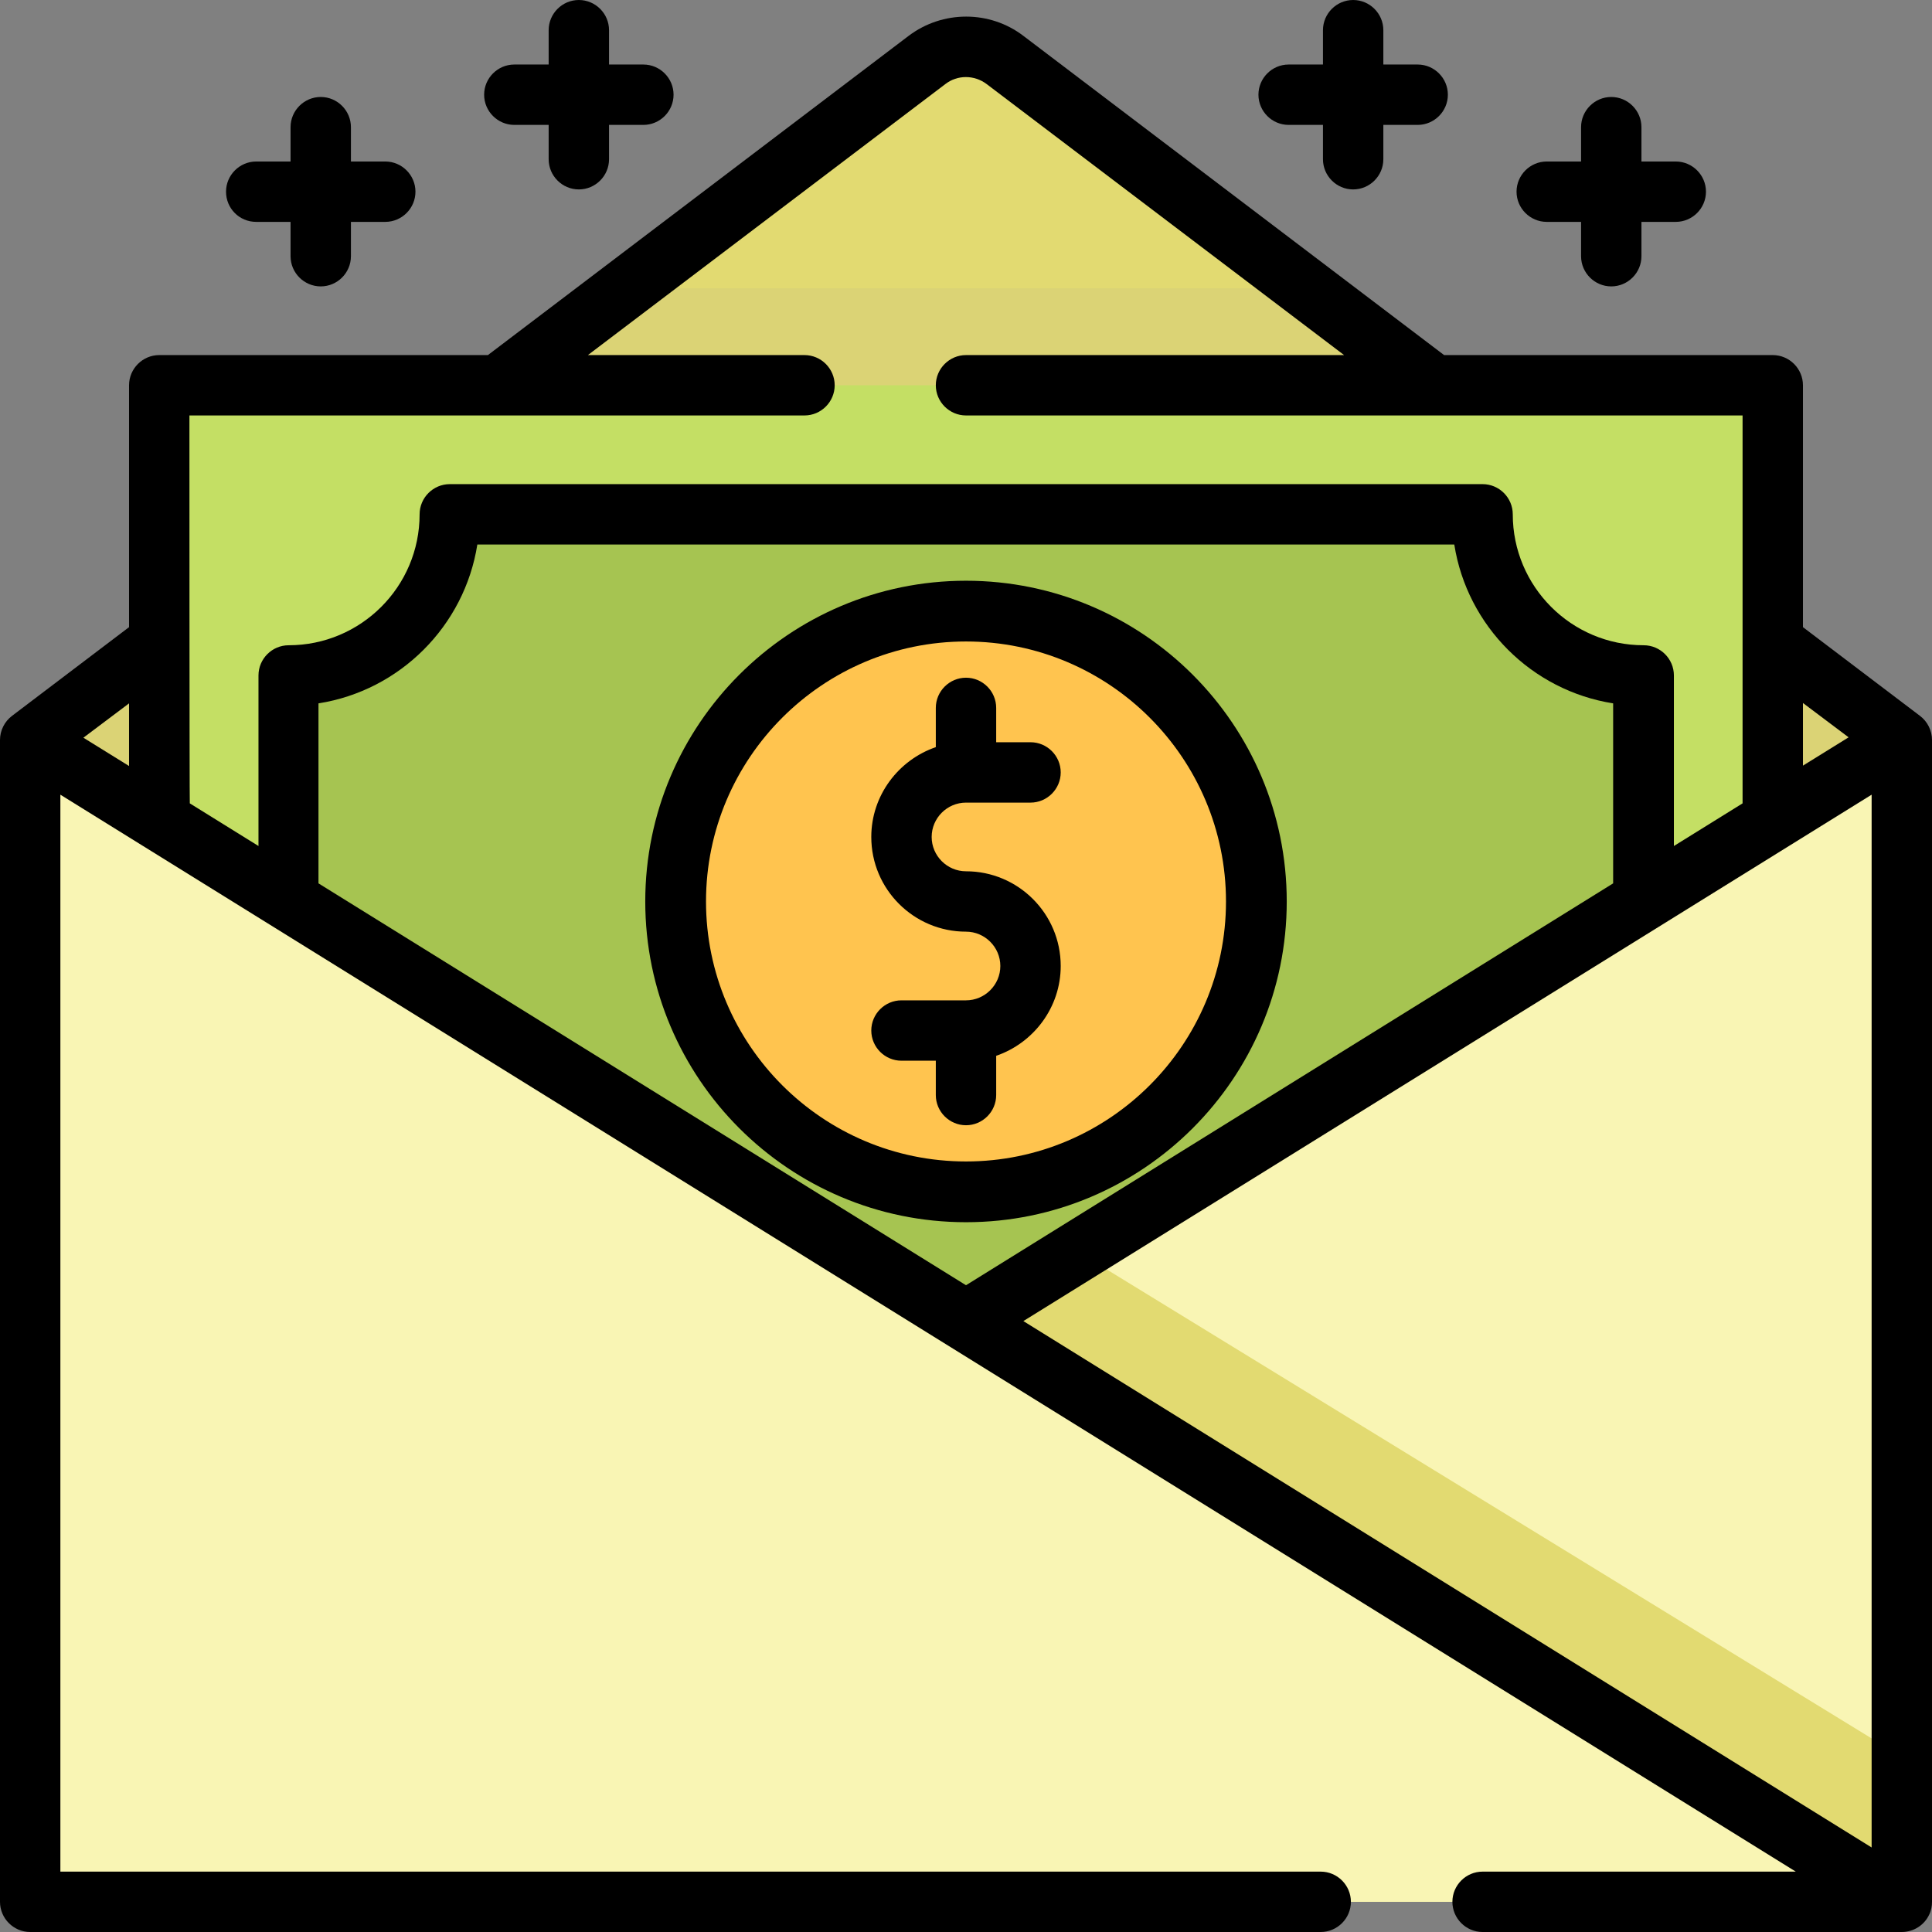 <?xml version="1.0" encoding="utf-8"?>
<!-- Generator: Adobe Illustrator 23.0.3, SVG Export Plug-In . SVG Version: 6.00 Build 0)  -->
<svg version="1.1" xmlns="http://www.w3.org/2000/svg" xmlns:xlink="http://www.w3.org/1999/xlink" x="0px" y="0px"
	 viewBox="0 0 512 512" style="enable-background:new 0 0 512 512;" xml:space="preserve">
<rect x="0" y="0" width="512" height="512" fill="#808080" stroke="none"/>
<style type="text/css">
	.st0{fill:#F9E8A2;stroke:#000000;stroke-miterlimit:10;}
	.st1{fill:#E2DA71;}
	.st2{fill:#DBD375;}
	.st3{fill:#C4DF64;}
	.st4{fill:#A6C451;}
	.st5{fill:#FFC44F;}
	.st6{fill:#F9F5B4;}
</style>
<g id="Layer_2">
	<polygon class="st0" points="7,498.9 8,203 22.2,204.9 504,504 	"/>
</g>
<g id="Layer_1">
	<path class="st1" d="M245.7,15.9L8,196.1V504h496V196.1L266.3,15.9C260.2,11.2,251.8,11.2,245.7,15.9z"/>
	<polygon class="st2" points="346.2,76.4 165.8,76.4 8,196.1 8,213.2 504,213.2 504,196.1 	"/>
	<rect x="42.2" y="102.1" class="st3" width="427.6" height="273.6"/>
	<path class="st4" d="M435.6,298.8c-23.6,0-42.8,19.1-42.8,42.8H119.2c0-23.6-19.1-42.8-42.8-42.8V179c23.6,0,42.8-19.1,42.8-42.8
		h273.6c0,23.6,19.1,42.8,42.8,42.8L435.6,298.8L435.6,298.8z"/>
	<circle class="st5" cx="256" cy="238.9" r="77"/>
	<polygon class="st6" points="504,196.1 8,504 504,504 	"/>
	<polygon class="st1" points="285.6,331.7 8,504 504,504 504,465.6 	"/>
	<polygon class="st6" points="8,196.1 504,504 8,504 	"/>
	<path d="M341,238.9c0-46.9-38.1-85-85-85s-85,38.1-85,85s38.1,85,85,85S341,285.8,341,238.9z M187.1,238.9
		c0-38,30.9-68.9,68.9-68.9s68.9,30.9,68.9,68.9S294,307.8,256,307.8S187.1,276.9,187.1,238.9z"/>
	<path d="M264,290.2v-10.4c9.9-3.4,17.1-12.8,17.1-23.8c0-13.9-11.3-25.1-25.1-25.1c-5,0-9.1-4.1-9.1-9.1s4.1-9.1,9.1-9.1h17.1
		c4.4,0,8-3.6,8-8s-3.6-8-8-8H264v-9.1c0-4.4-3.6-8-8-8c-4.4,0-8,3.6-8,8V198c-9.9,3.4-17.1,12.8-17.1,23.8
		c0,13.9,11.3,25.1,25.1,25.1c5,0,9.1,4.1,9.1,9.1s-4.1,9.1-9.1,9.1h-17.1c-4.4,0-8,3.6-8,8s3.6,8,8,8h9.1v9.1c0,4.4,3.6,8,8,8
		C260.4,298.2,264,294.6,264,290.2z"/>
	<path d="M511.3,507.3c0.5-1,0.7-2.2,0.7-3.3V196.1c0-2.5-1.2-4.9-3.2-6.4l-31-23.5v-64.1c0-4.4-3.6-8-8-8h-87.1L271.2,9.5
		c-8.9-6.8-21.4-6.8-30.4,0L129.3,94.1H42.2c-4.4,0-8,3.6-8,8v64.1l-31,23.5c-2,1.5-3.2,3.9-3.2,6.4V504c0,4.4,3.6,8,8,8h342
		c4.4,0,8-3.6,8-8s-3.6-8-8-8H16V210.6L475.9,496h-83c-4.4,0-8,3.6-8,8s3.6,8,8,8H504C507.1,512,510,510.2,511.3,507.3z
		 M271.2,350.1L496,210.6v279L271.2,350.1z M84.4,234.1v-47.7c21.6-3.4,38.7-20.5,42.1-42.1h258.9c3.4,21.6,20.5,38.7,42.1,42.1
		v47.7L256,340.6L84.4,234.1z M477.8,186.3l12.1,9.1l-12.1,7.5V186.3z M50.2,110.1h163c4.4,0,8-3.6,8-8c0-4.4-3.6-8-8-8h-57.4
		l94.7-71.8c3.2-2.5,7.7-2.5,11,0l94.7,71.8H256c-4.4,0-8,3.6-8,8c0,4.4,3.6,8,8,8h205.8v102.8l-18.2,11.3V179c0-4.4-3.6-8-8-8
		c-19.2,0-34.7-15.6-34.7-34.7c0-4.4-3.6-8-8-8H119.2c-4.4,0-8,3.6-8,8c0,19.2-15.6,34.7-34.7,34.7c-4.4,0-8,3.6-8,8v45.2
		l-18.2-11.3C50.2,212.9,50.2,110.1,50.2,110.1z M34.2,203l-12.1-7.5l12.1-9.1V203z"/>
	<path d="M341.5,33.1h9.1v9.1c0,4.4,3.6,8,8,8c4.4,0,8-3.6,8-8v-9.1h9.1c4.4,0,8-3.6,8-8s-3.6-8-8-8h-9.1V8c0-4.4-3.6-8-8-8
		c-4.4,0-8,3.6-8,8v9.1h-9.1c-4.4,0-8,3.6-8,8S337.1,33.1,341.5,33.1z"/>
	<path d="M67.9,58.8H77v9.1c0,4.4,3.6,8,8,8c4.4,0,8-3.6,8-8v-9.1h9.1c4.4,0,8-3.6,8-8s-3.6-8-8-8H93v-9.1c0-4.4-3.6-8-8-8
		c-4.4,0-8,3.6-8,8v9.1h-9.1c-4.4,0-8,3.6-8,8S63.4,58.8,67.9,58.8z"/>
	<path d="M409.9,58.8h9.1v9.1c0,4.4,3.6,8,8,8c4.4,0,8-3.6,8-8v-9.1h9.1c4.4,0,8-3.6,8-8s-3.6-8-8-8H435v-9.1c0-4.4-3.6-8-8-8
		c-4.4,0-8,3.6-8,8v9.1h-9.1c-4.4,0-8,3.6-8,8S405.5,58.8,409.9,58.8z"/>
	<path d="M136.3,33.1h9.1v9.1c0,4.4,3.6,8,8,8c4.4,0,8-3.6,8-8v-9.1h9.1c4.4,0,8-3.6,8-8s-3.6-8-8-8h-9.1V8c0-4.4-3.6-8-8-8
		c-4.4,0-8,3.6-8,8v9.1h-9.1c-4.4,0-8,3.6-8,8S131.9,33.1,136.3,33.1z"/>
</g>
</svg>
